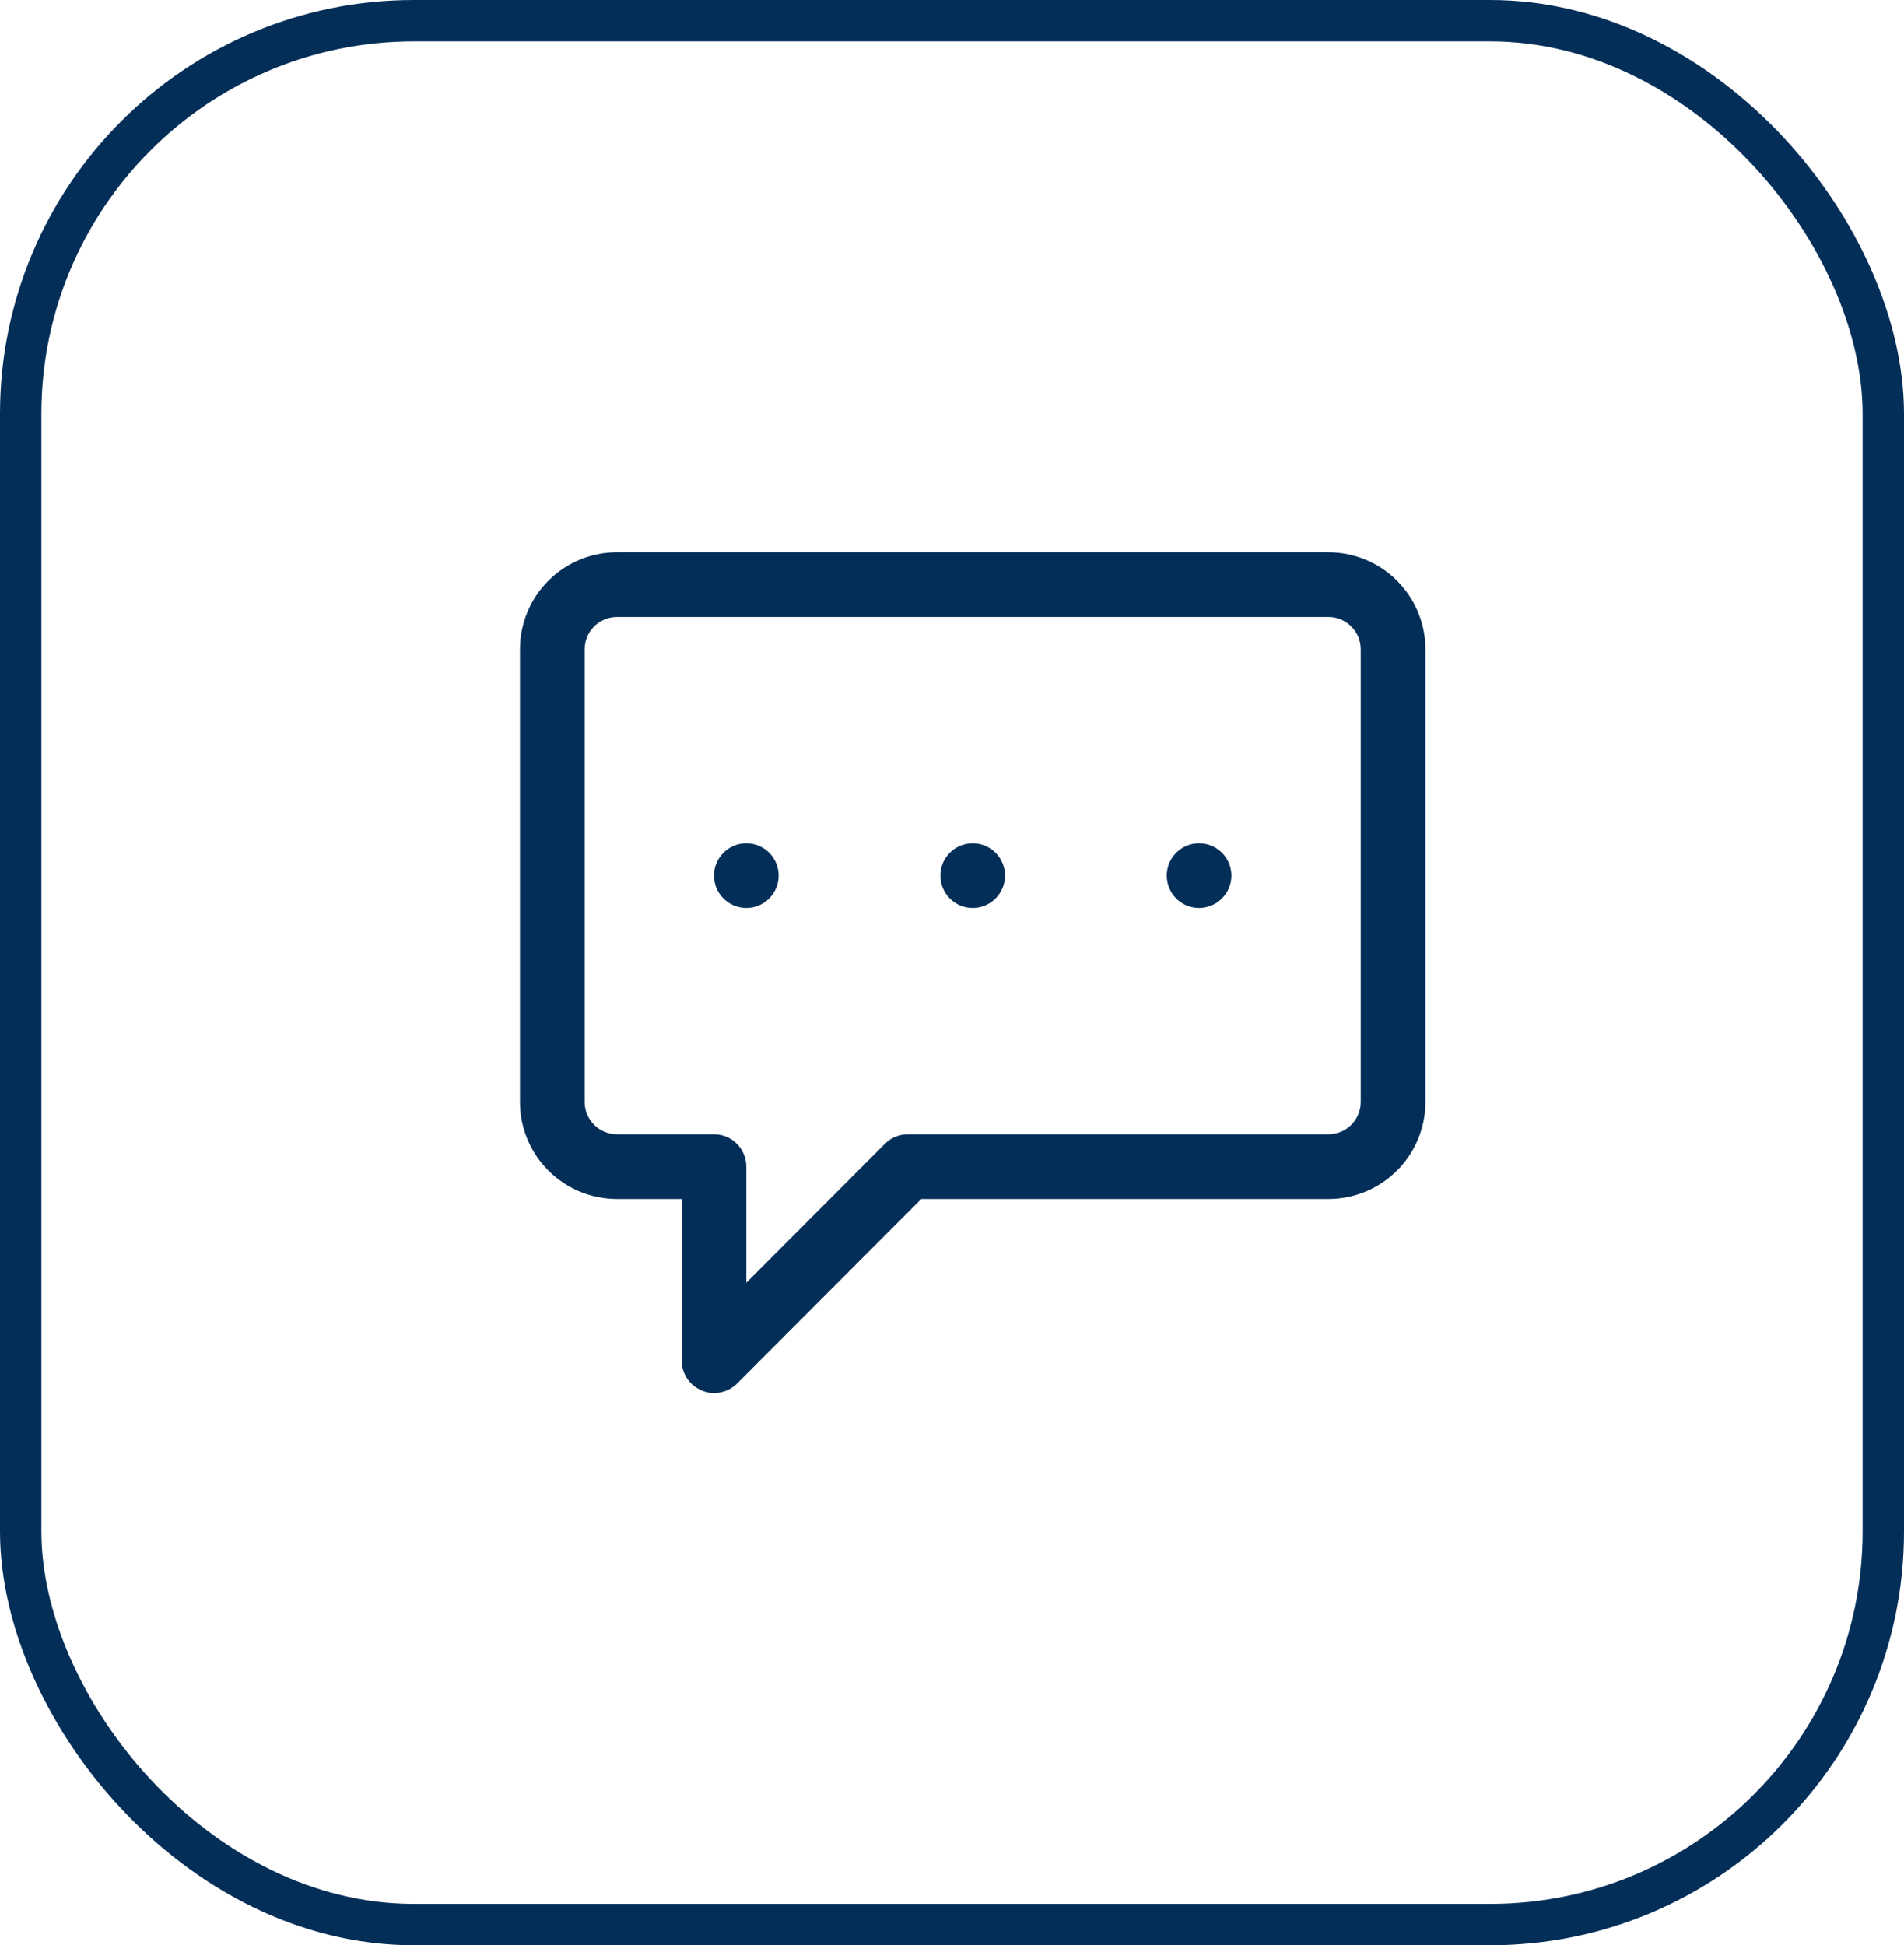 <svg xmlns="http://www.w3.org/2000/svg" width="46" height="47" viewBox="0 0 46 47" fill="none"><rect x="0.5" y="0.5" width="45" height="46" rx="9.5" stroke="#032E58"></rect><path d="M32.094 13.344H14.906C14.285 13.344 13.688 13.591 13.249 14.03C12.809 14.47 12.562 15.066 12.562 15.688V26.625C12.562 27.247 12.809 27.843 13.249 28.282C13.688 28.722 14.285 28.969 14.906 28.969H16.469V32.875C16.47 33.029 16.516 33.18 16.602 33.308C16.688 33.436 16.811 33.535 16.953 33.594C17.046 33.638 17.148 33.659 17.25 33.656C17.353 33.657 17.455 33.637 17.55 33.598C17.645 33.559 17.732 33.502 17.805 33.43L22.258 28.969H32.094C32.715 28.969 33.312 28.722 33.751 28.282C34.191 27.843 34.438 27.247 34.438 26.625V15.688C34.438 15.066 34.191 14.47 33.751 14.03C33.312 13.591 32.715 13.344 32.094 13.344ZM32.875 26.625C32.875 26.832 32.793 27.031 32.646 27.177C32.5 27.324 32.301 27.406 32.094 27.406H21.938C21.835 27.406 21.733 27.425 21.638 27.464C21.542 27.503 21.456 27.56 21.383 27.633L18.031 30.992V28.188C18.031 27.98 17.949 27.782 17.802 27.635C17.656 27.489 17.457 27.406 17.25 27.406H14.906C14.699 27.406 14.5 27.324 14.354 27.177C14.207 27.031 14.125 26.832 14.125 26.625V15.688C14.125 15.48 14.207 15.282 14.354 15.135C14.5 14.989 14.699 14.906 14.906 14.906H32.094C32.301 14.906 32.5 14.989 32.646 15.135C32.793 15.282 32.875 15.48 32.875 15.688V26.625Z" fill="#032E58"></path><path d="M23.5 21.938C23.931 21.938 24.281 21.588 24.281 21.156C24.281 20.725 23.931 20.375 23.5 20.375C23.069 20.375 22.719 20.725 22.719 21.156C22.719 21.588 23.069 21.938 23.5 21.938Z" fill="#032E58"></path><path d="M28.969 21.938C29.4 21.938 29.75 21.588 29.75 21.156C29.75 20.725 29.4 20.375 28.969 20.375C28.537 20.375 28.188 20.725 28.188 21.156C28.188 21.588 28.537 21.938 28.969 21.938Z" fill="#032E58"></path><path d="M18.031 21.938C18.463 21.938 18.812 21.588 18.812 21.156C18.812 20.725 18.463 20.375 18.031 20.375C17.6 20.375 17.25 20.725 17.25 21.156C17.25 21.588 17.6 21.938 18.031 21.938Z" fill="#032E58"></path></svg>